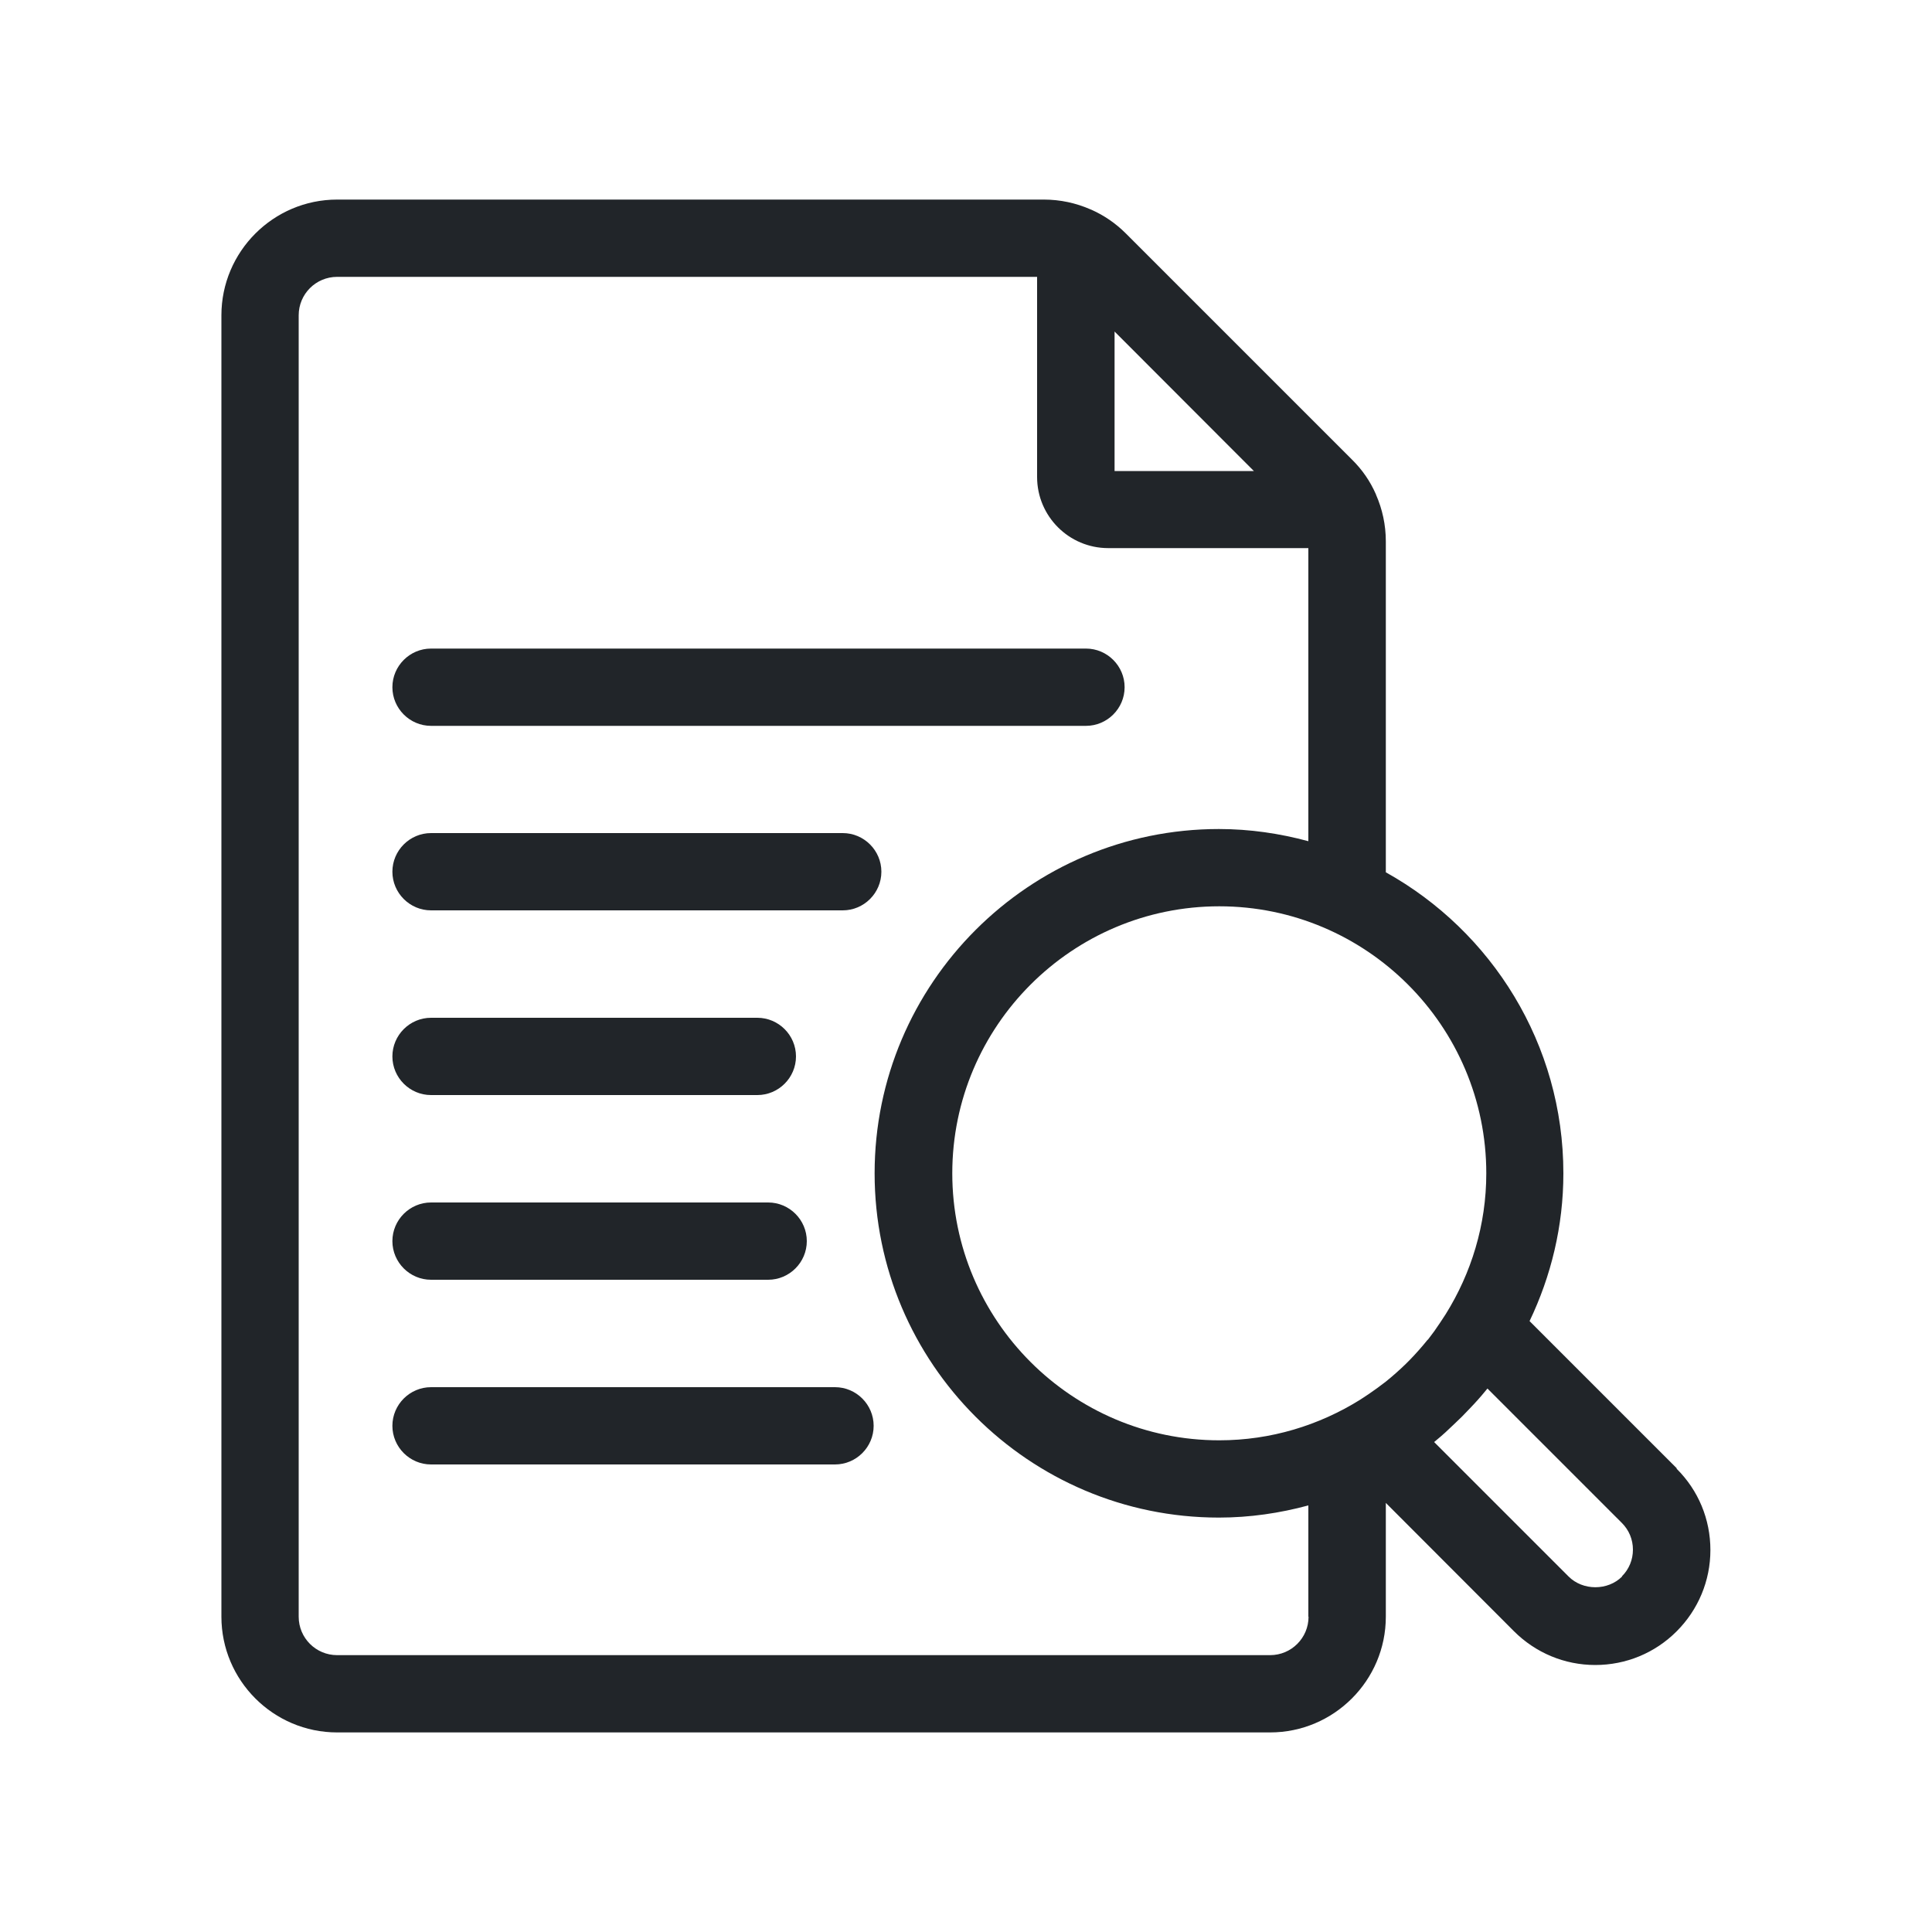 <?xml version="1.0" encoding="UTF-8"?>
<svg id="_Ícones_Index" data-name="Ícones Index" xmlns="http://www.w3.org/2000/svg" viewBox="0 0 100 100">
  <defs>
    <style>
      .cls-1 {
        fill: #212529;
        stroke-width: 0px;
      }
    </style>
  </defs>
  <path class="cls-1" d="m22.31,37.57h33.9c1.1,0,2-.9,2-2s-.9-2-2-2H22.31c-1.1,0-2,.9-2,2s.9,2,2,2Z"/>
  <path class="cls-1" d="m22.31,47.12h21.31c1.1,0,2-.9,2-2s-.9-2-2-2h-21.31c-1.1,0-2,.9-2,2s.9,2,2,2Z"/>
  <path class="cls-1" d="m22.31,56.68h16.89c1.1,0,2-.9,2-2s-.9-2-2-2h-16.89c-1.1,0-2,.9-2,2s.9,2,2,2Z"/>
  <path class="cls-1" d="m22.31,66.24h17.45c1.1,0,2-.9,2-2s-.9-2-2-2h-17.45c-1.1,0-2,.9-2,2s.9,2,2,2Z"/>
  <path class="cls-1" d="m43.22,71.8h-20.91c-1.1,0-2,.9-2,2s.9,2,2,2h20.91c1.1,0,2-.9,2-2s-.9-2-2-2Z"/>
  <path class="cls-1" d="m86.79,76l-7.62-7.62c1.11-2.32,1.75-4.91,1.75-7.65,0-6.69-3.71-12.53-9.19-15.58v-17.13c0-.85-.18-1.67-.51-2.42,0-.01,0-.02-.01-.03-.29-.66-.7-1.26-1.23-1.78l-11.71-11.71c-.52-.52-1.12-.93-1.77-1.22-.02,0-.03-.02-.05-.02-.75-.33-1.57-.51-2.42-.51H17.45c-3.3,0-5.99,2.69-5.99,5.99v67.36c0,3.3,2.69,5.99,5.99,5.99h48.29c3.3,0,5.99-2.69,5.99-5.99v-5.89l6.63,6.64c1.12,1.12,2.62,1.75,4.21,1.75s3.09-.62,4.21-1.74c1.12-1.12,1.75-2.62,1.75-4.21s-.62-3.09-1.75-4.21Zm-29.1-58.84l7.21,7.22h-7.21v-7.22Zm10.04,66.52c0,1.1-.89,1.99-1.99,1.99H17.45c-1.1,0-1.99-.89-1.99-1.99V16.32c0-1.1.89-1.99,1.99-1.99h36.23v10.36c0,2.03,1.65,3.68,3.68,3.68h10.36v15.17c-1.48-.4-3.03-.63-4.63-.63-9.82,0-17.82,7.99-17.82,17.82s7.99,17.82,17.82,17.82c1.6,0,3.15-.23,4.63-.63v5.76Zm6.16-14.33c-.29.36-.6.71-.92,1.04-.07.07-.14.14-.21.21-.33.32-.68.63-1.04.92-.14.11-.29.22-.44.33-.29.21-.58.41-.88.6-2.12,1.32-4.61,2.1-7.29,2.1-7.62,0-13.82-6.2-13.82-13.82s6.2-13.82,13.82-13.82,13.82,6.2,13.82,13.82c0,2.68-.78,5.17-2.1,7.29-.19.3-.39.59-.59.88-.11.15-.22.3-.33.44Zm10.07,12.25c-.74.74-2.03.74-2.77,0l-6.96-6.96s.08-.07.12-.1c.32-.26.63-.55.93-.84.27-.25.53-.51.78-.78.29-.3.57-.61.83-.93.03-.04.07-.08.1-.12l6.96,6.96c.37.37.57.86.57,1.38s-.2,1.01-.57,1.38Z"/>
</svg>